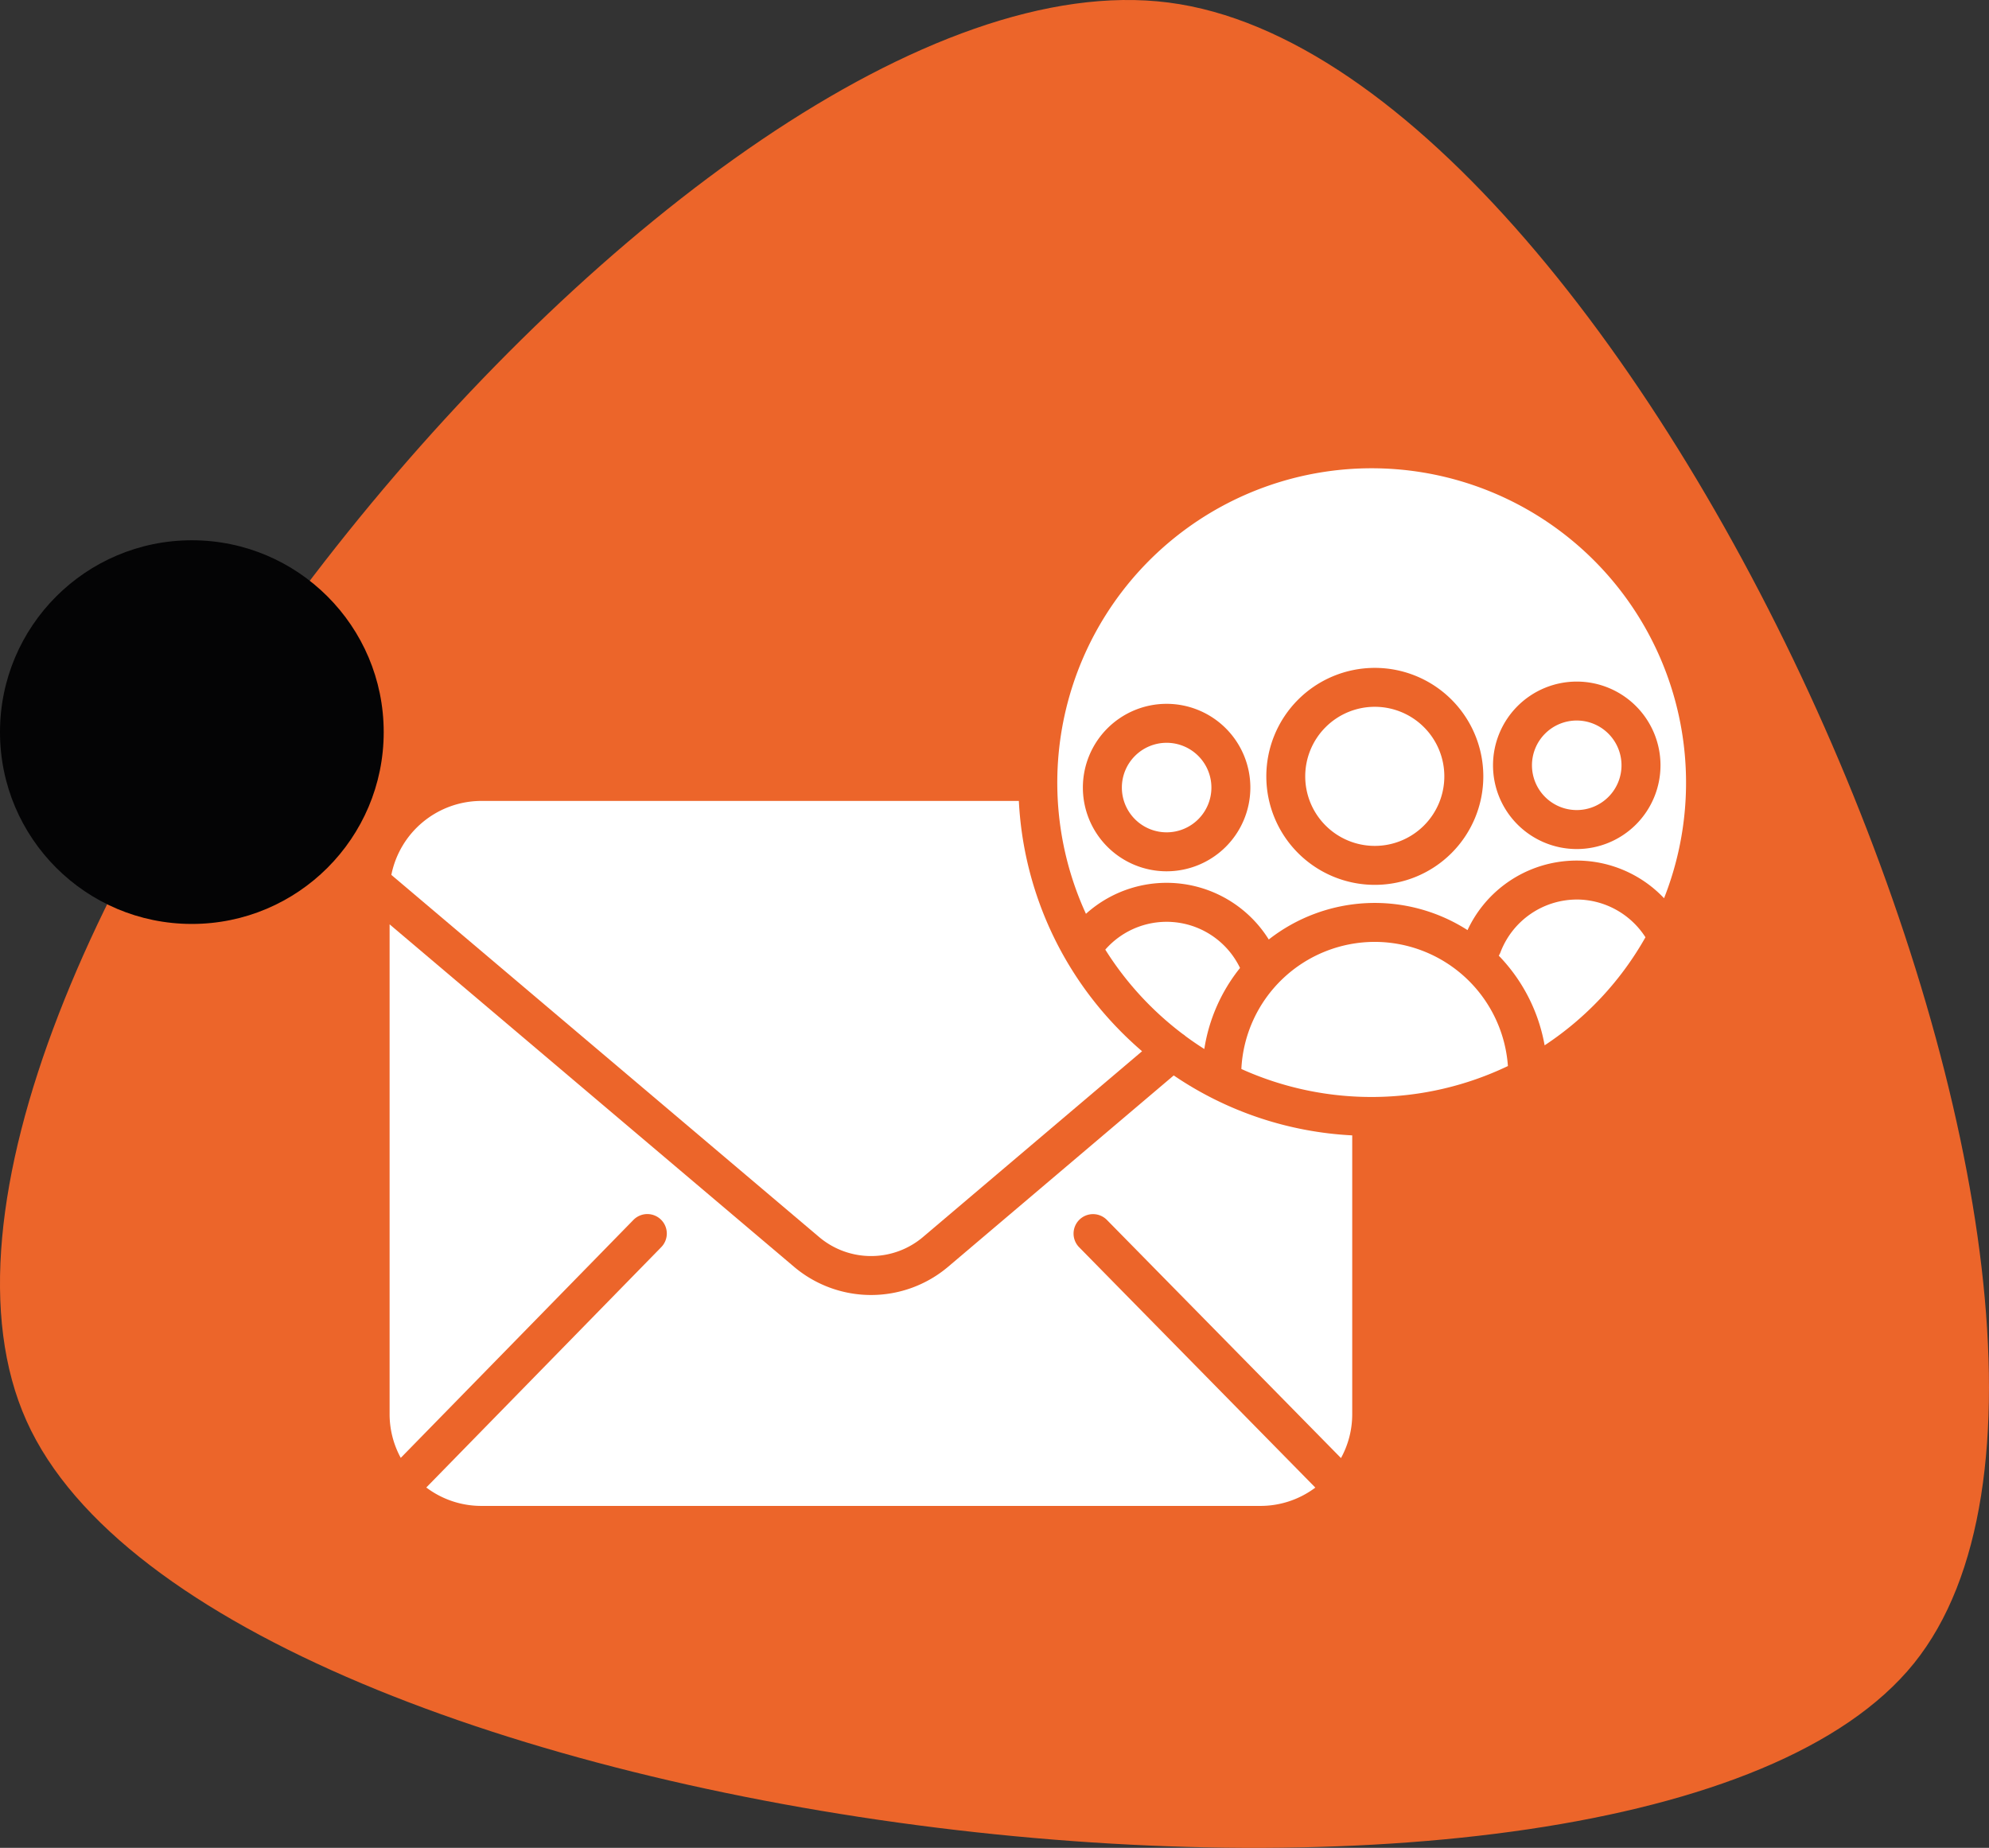 <svg xmlns="http://www.w3.org/2000/svg" width="98.407" height="91.433" viewBox="0 0 98.407 91.433">
  <rect x="0" y="0" width="98.407" height="91.433" fill="#333333" stroke="none"/>
  <g id="Groupe_135" data-name="Groupe 135" transform="translate(0 0)">
    <g id="image" transform="translate(0)">
      <g id="Path_2" data-name="Path 2" transform="translate(0)">
        <path id="Path-2" d="M108.445,112.282c-13.7,17.014-84.108,8.676-93.384-11.992S47.9,27.07,71.562,30.108,122.142,95.269,108.445,112.282Z" transform="translate(-13.749 -29.982)" fill="#ec652a"/>
      </g>
      <circle id="Oval" cx="9.492" cy="9.492" r="9.492" transform="translate(0 26.733)" fill="#040405"/>
    </g>
    <g id="Groupe_136" data-name="Groupe 136" transform="translate(19.275 23.17)">
      <path id="Tracé_269" data-name="Tracé 269" d="M152.705,282.1l10.828-9.183a17.9,17.9,0,0,1-1.348-1.286,17.417,17.417,0,0,1-4.748-11.1H130.846a4.549,4.549,0,0,0-4.455,3.66L147.544,282.1a3.979,3.979,0,0,0,5.162,0Zm0,0" transform="translate(-126.304 -244.071)" fill="#fff"/>
      <path id="Tracé_270" data-name="Tracé 270" d="M449,288.921a4.053,4.053,0,0,0-3.776,2.615,1,1,0,0,1-.082.163,8.517,8.517,0,0,1,2.268,4.436,15.549,15.549,0,0,0,4.989-5.347,4.059,4.059,0,0,0-3.4-1.868Zm0,0" transform="translate(-390.264 -267.582)" fill="#fff"/>
      <path id="Tracé_271" data-name="Tracé 271" d="M377.666,301.115a6.614,6.614,0,0,0-6.6,6.289,15.65,15.65,0,0,0,13.188-.146,6.615,6.615,0,0,0-6.589-6.143Zm0,0" transform="translate(-328.924 -277.68)" fill="#fff"/>
      <path id="Tracé_272" data-name="Tracé 272" d="M341.085,246.019a2.215,2.215,0,1,1-2.215-2.215,2.216,2.216,0,0,1,2.215,2.215Zm0,0" transform="translate(-300.425 -230.22)" fill="#fff"/>
      <g id="Groupe_135-2" data-name="Groupe 135">
        <path id="Tracé_273" data-name="Tracé 273" d="M335.739,300.888a.978.978,0,0,1,.128.1q.452.333.924.632a8.492,8.492,0,0,1,1.767-4.01,4.031,4.031,0,0,0-6.666-.907,15.674,15.674,0,0,0,3.847,4.187Zm0,0" transform="translate(-296.482 -272.885)" fill="#fff"/>
        <path id="Tracé_274" data-name="Tracé 274" d="M153.532,313.012a5.9,5.9,0,0,1-7.653,0l-19.994-16.931v24.231a4.51,4.51,0,0,0,.552,2.168l11.511-11.774a.963.963,0,1,1,1.377,1.347L127.7,323.946a4.518,4.518,0,0,0,2.725.911h38.541a4.517,4.517,0,0,0,2.72-.906L160,312.058a.963.963,0,0,1,1.375-1.35l11.58,11.782a4.505,4.505,0,0,0,.556-2.175V306.523a17.254,17.254,0,0,1-8.831-2.966Zm0,0" transform="translate(-125.884 -273.514)" fill="#fff"/>
        <path id="Tracé_275" data-name="Tracé 275" d="M459.129,239.612a2.215,2.215,0,1,1-2.216-2.215,2.216,2.216,0,0,1,2.216,2.215Zm0,0" transform="translate(-398.179 -224.915)" fill="#fff"/>
        <path id="Tracé_276" data-name="Tracé 276" d="M333.629,164.778a15.557,15.557,0,0,0-14.136,22.046,5.958,5.958,0,0,1,9.045,1.271,8.506,8.506,0,0,1,9.834-.465,5.953,5.953,0,0,1,9.723-1.577,15.558,15.558,0,0,0-14.466-21.275ZM323.485,184.72a4.143,4.143,0,1,1,4.142-4.143,4.144,4.144,0,0,1-4.142,4.143Zm10.3.671a5.368,5.368,0,1,1,5.368-5.368,5.369,5.369,0,0,1-5.368,5.368Zm9.992-1.772a4.143,4.143,0,1,1,4.142-4.143,4.144,4.144,0,0,1-4.142,4.143Zm0,0" transform="translate(-285.04 -164.778)" fill="#fff"/>
      </g>
      <path id="Tracé_277" data-name="Tracé 277" d="M396.317,236.888a3.441,3.441,0,1,1-3.441-3.441,3.441,3.441,0,0,1,3.441,3.441Zm0,0" transform="translate(-344.133 -221.644)" fill="#fff"/>
    </g>
  </g>
</svg>
